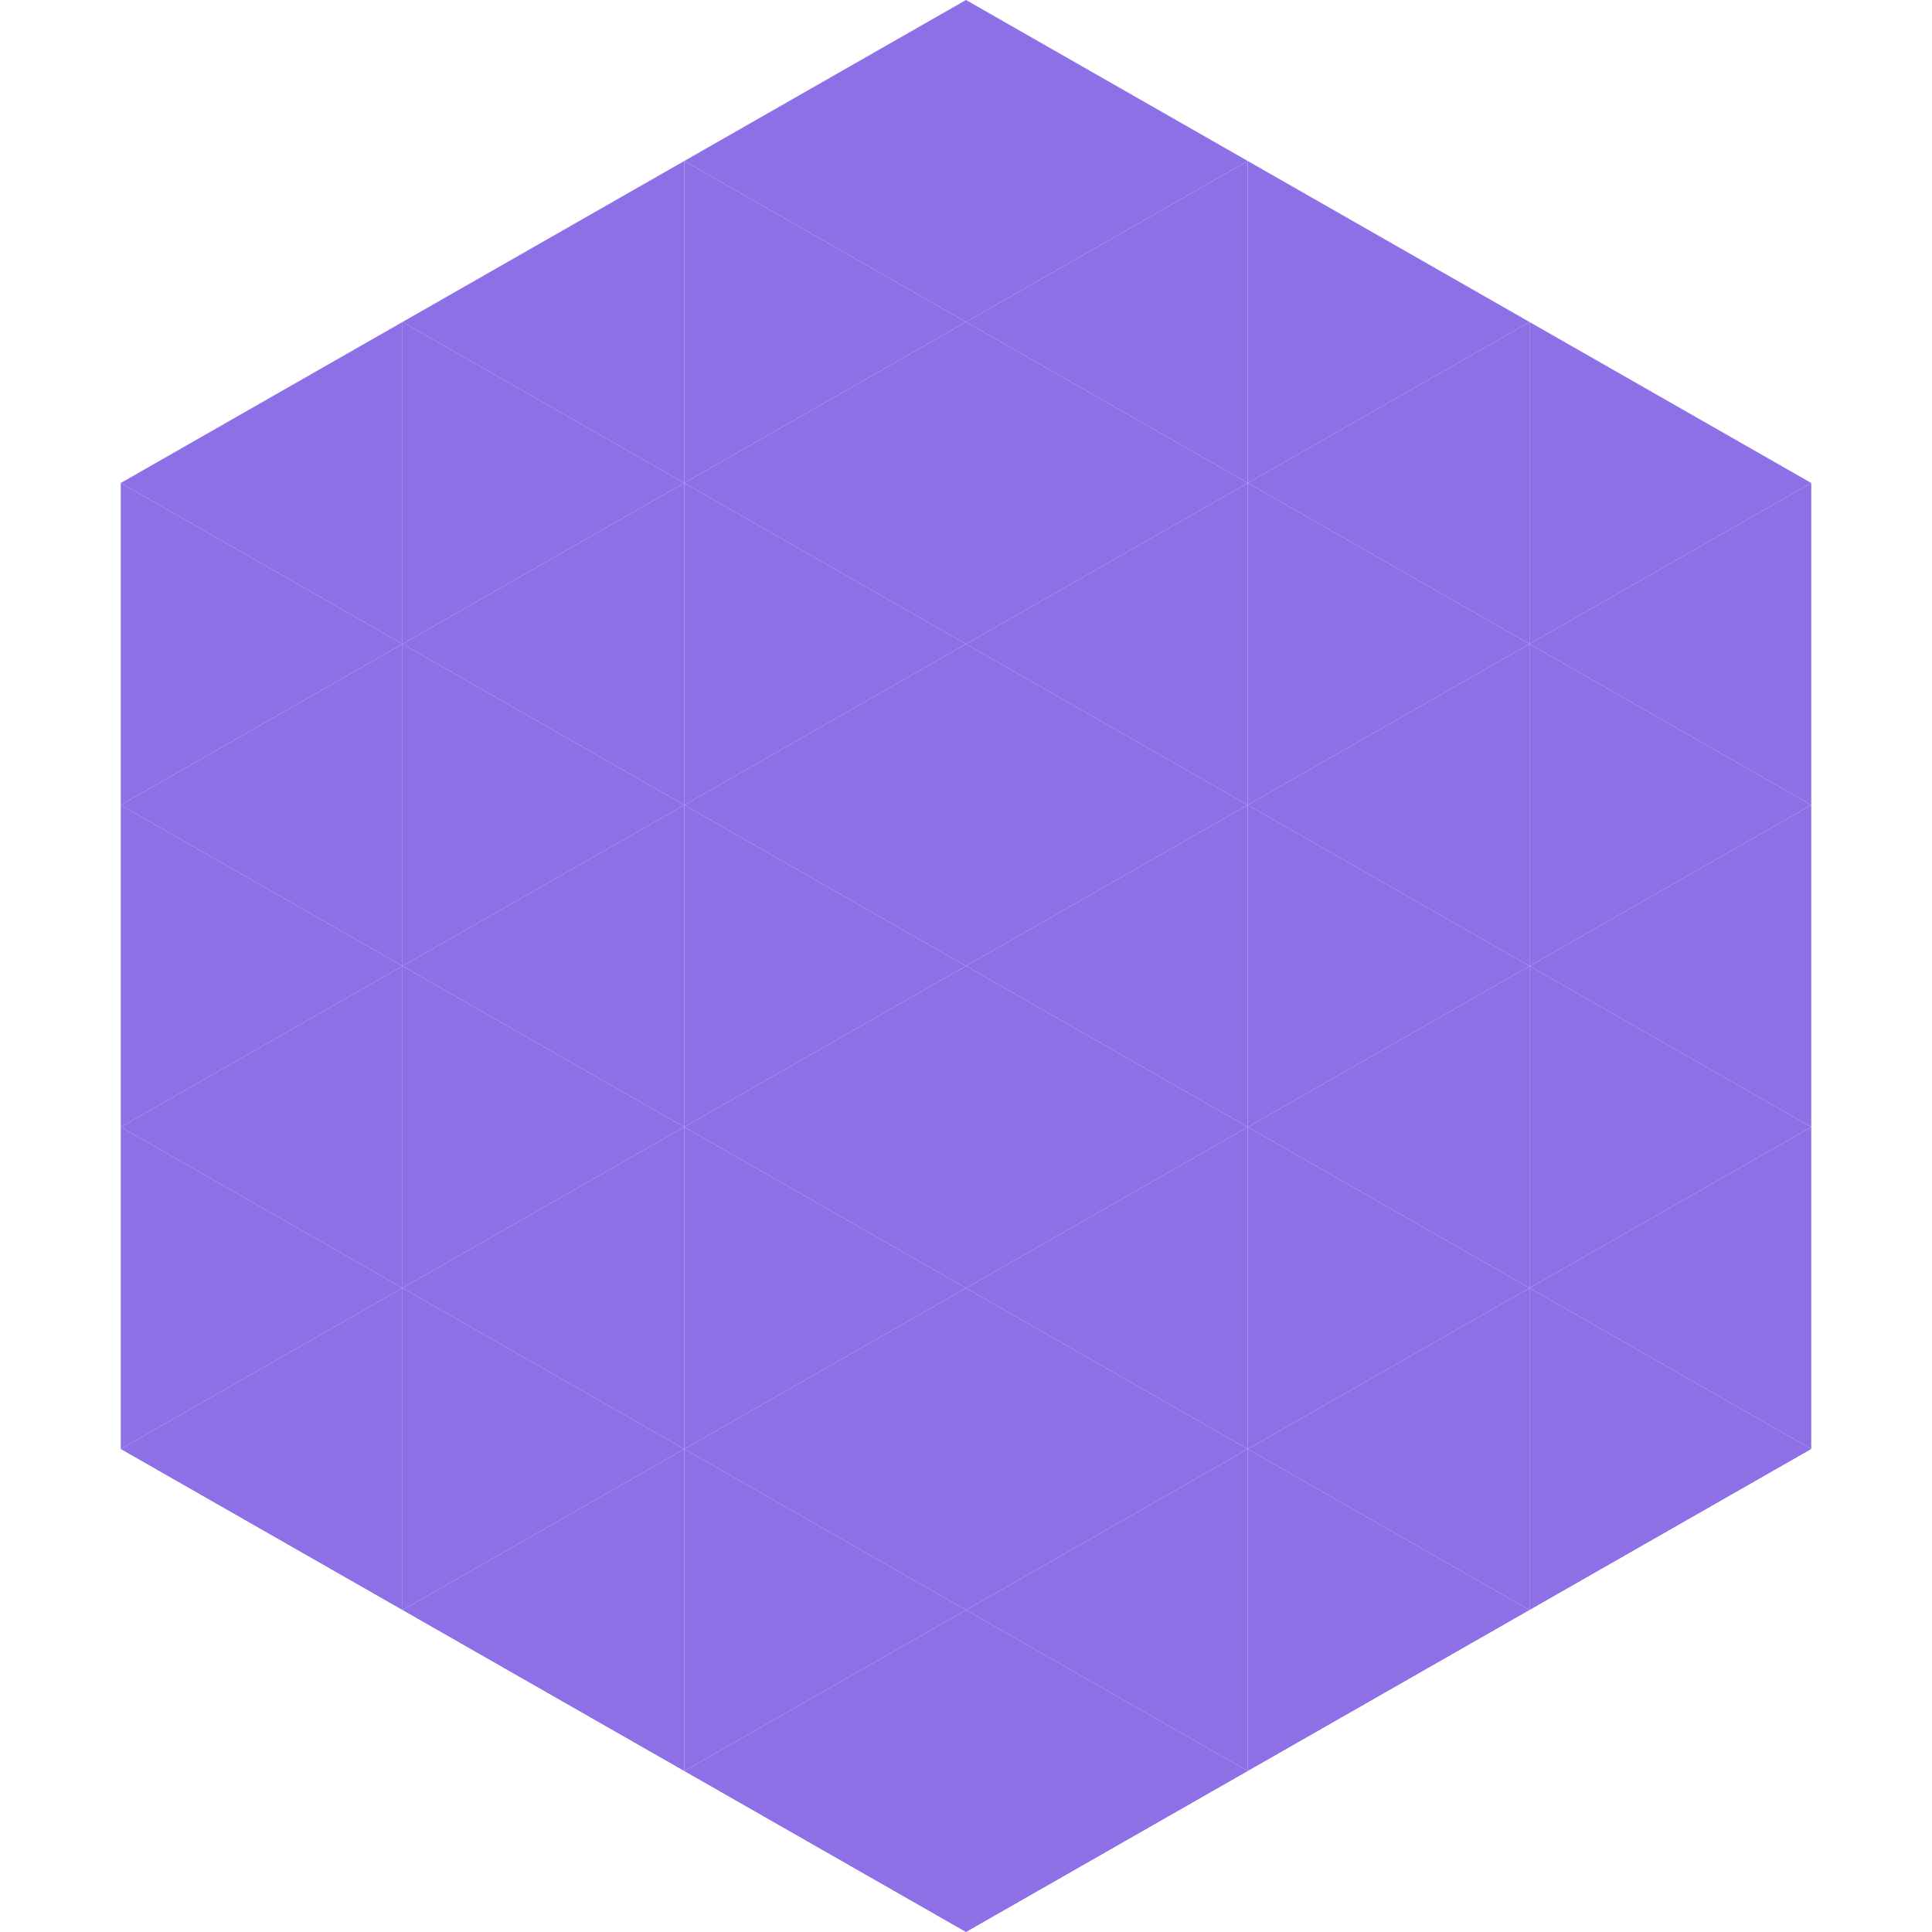 <?xml version="1.0"?>
<!-- Generated by SVGo -->
<svg width="240" height="240"
     xmlns="http://www.w3.org/2000/svg"
     xmlns:xlink="http://www.w3.org/1999/xlink">
<polygon points="50,40 15,60 50,80" style="fill:rgb(141,111,230)" />
<polygon points="190,40 225,60 190,80" style="fill:rgb(141,111,230)" />
<polygon points="15,60 50,80 15,100" style="fill:rgb(141,111,230)" />
<polygon points="225,60 190,80 225,100" style="fill:rgb(141,111,230)" />
<polygon points="50,80 15,100 50,120" style="fill:rgb(141,111,230)" />
<polygon points="190,80 225,100 190,120" style="fill:rgb(141,111,230)" />
<polygon points="15,100 50,120 15,140" style="fill:rgb(141,111,230)" />
<polygon points="225,100 190,120 225,140" style="fill:rgb(141,111,230)" />
<polygon points="50,120 15,140 50,160" style="fill:rgb(141,111,230)" />
<polygon points="190,120 225,140 190,160" style="fill:rgb(141,111,230)" />
<polygon points="15,140 50,160 15,180" style="fill:rgb(141,111,230)" />
<polygon points="225,140 190,160 225,180" style="fill:rgb(141,111,230)" />
<polygon points="50,160 15,180 50,200" style="fill:rgb(141,111,230)" />
<polygon points="190,160 225,180 190,200" style="fill:rgb(141,111,230)" />
<polygon points="15,180 50,200 15,220" style="fill:rgb(255,255,255); fill-opacity:0" />
<polygon points="225,180 190,200 225,220" style="fill:rgb(255,255,255); fill-opacity:0" />
<polygon points="50,0 85,20 50,40" style="fill:rgb(255,255,255); fill-opacity:0" />
<polygon points="190,0 155,20 190,40" style="fill:rgb(255,255,255); fill-opacity:0" />
<polygon points="85,20 50,40 85,60" style="fill:rgb(141,111,230)" />
<polygon points="155,20 190,40 155,60" style="fill:rgb(141,111,230)" />
<polygon points="50,40 85,60 50,80" style="fill:rgb(141,111,230)" />
<polygon points="190,40 155,60 190,80" style="fill:rgb(141,111,230)" />
<polygon points="85,60 50,80 85,100" style="fill:rgb(141,111,230)" />
<polygon points="155,60 190,80 155,100" style="fill:rgb(141,111,230)" />
<polygon points="50,80 85,100 50,120" style="fill:rgb(141,111,230)" />
<polygon points="190,80 155,100 190,120" style="fill:rgb(141,111,230)" />
<polygon points="85,100 50,120 85,140" style="fill:rgb(141,111,230)" />
<polygon points="155,100 190,120 155,140" style="fill:rgb(141,111,230)" />
<polygon points="50,120 85,140 50,160" style="fill:rgb(141,111,230)" />
<polygon points="190,120 155,140 190,160" style="fill:rgb(141,111,230)" />
<polygon points="85,140 50,160 85,180" style="fill:rgb(141,111,230)" />
<polygon points="155,140 190,160 155,180" style="fill:rgb(141,111,230)" />
<polygon points="50,160 85,180 50,200" style="fill:rgb(141,111,230)" />
<polygon points="190,160 155,180 190,200" style="fill:rgb(141,111,230)" />
<polygon points="85,180 50,200 85,220" style="fill:rgb(141,111,230)" />
<polygon points="155,180 190,200 155,220" style="fill:rgb(141,111,230)" />
<polygon points="120,0 85,20 120,40" style="fill:rgb(141,111,230)" />
<polygon points="120,0 155,20 120,40" style="fill:rgb(141,111,230)" />
<polygon points="85,20 120,40 85,60" style="fill:rgb(141,111,230)" />
<polygon points="155,20 120,40 155,60" style="fill:rgb(141,111,230)" />
<polygon points="120,40 85,60 120,80" style="fill:rgb(141,111,230)" />
<polygon points="120,40 155,60 120,80" style="fill:rgb(141,111,230)" />
<polygon points="85,60 120,80 85,100" style="fill:rgb(141,111,230)" />
<polygon points="155,60 120,80 155,100" style="fill:rgb(141,111,230)" />
<polygon points="120,80 85,100 120,120" style="fill:rgb(141,111,230)" />
<polygon points="120,80 155,100 120,120" style="fill:rgb(141,111,230)" />
<polygon points="85,100 120,120 85,140" style="fill:rgb(141,111,230)" />
<polygon points="155,100 120,120 155,140" style="fill:rgb(141,111,230)" />
<polygon points="120,120 85,140 120,160" style="fill:rgb(141,111,230)" />
<polygon points="120,120 155,140 120,160" style="fill:rgb(141,111,230)" />
<polygon points="85,140 120,160 85,180" style="fill:rgb(141,111,230)" />
<polygon points="155,140 120,160 155,180" style="fill:rgb(141,111,230)" />
<polygon points="120,160 85,180 120,200" style="fill:rgb(141,111,230)" />
<polygon points="120,160 155,180 120,200" style="fill:rgb(141,111,230)" />
<polygon points="85,180 120,200 85,220" style="fill:rgb(141,111,230)" />
<polygon points="155,180 120,200 155,220" style="fill:rgb(141,111,230)" />
<polygon points="120,200 85,220 120,240" style="fill:rgb(141,111,230)" />
<polygon points="120,200 155,220 120,240" style="fill:rgb(141,111,230)" />
<polygon points="85,220 120,240 85,260" style="fill:rgb(255,255,255); fill-opacity:0" />
<polygon points="155,220 120,240 155,260" style="fill:rgb(255,255,255); fill-opacity:0" />
</svg>

